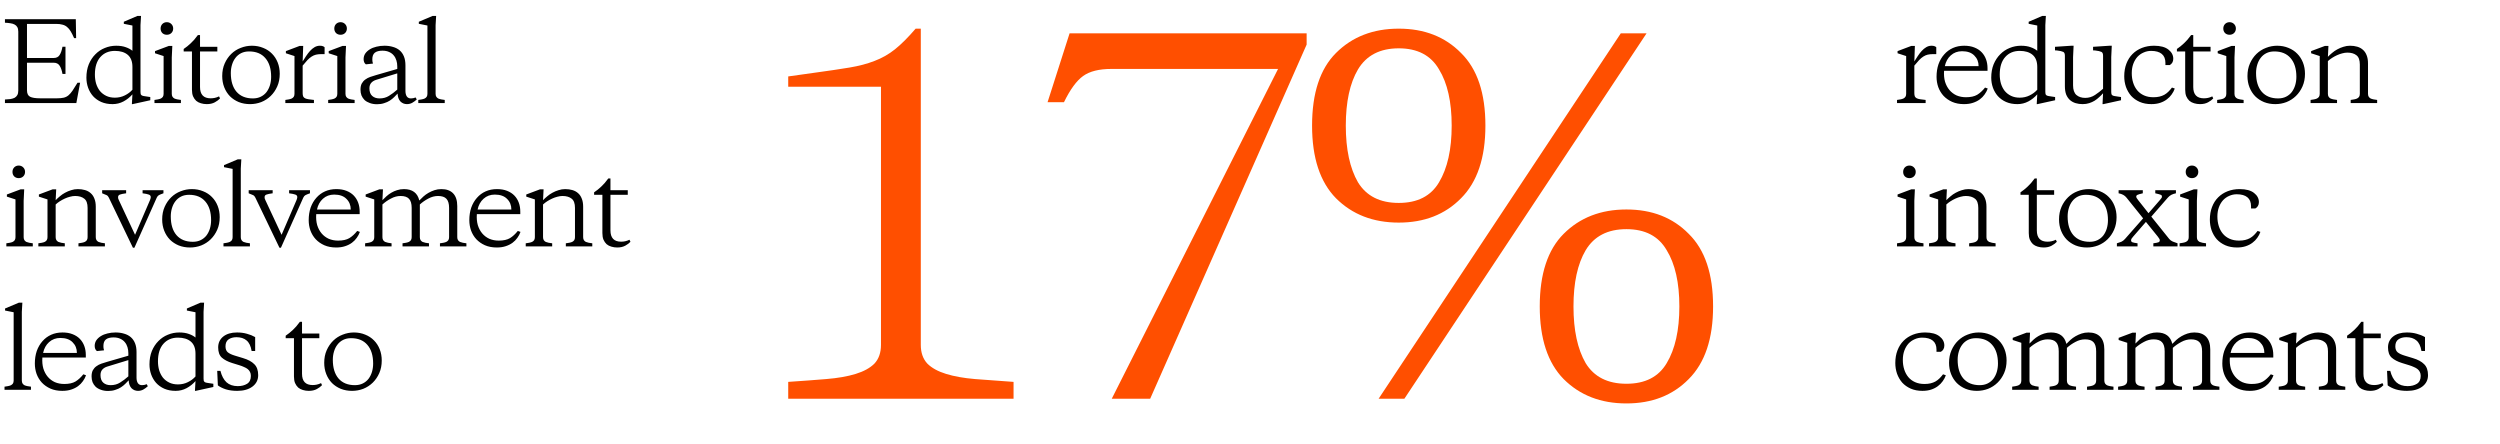 <?xml version="1.0" encoding="UTF-8"?> <svg xmlns="http://www.w3.org/2000/svg" width="558" height="99" viewBox="0 0 558 99" fill="none"><path d="M205.522 6.395V76.975C205.522 78.718 206.009 80.112 206.985 81.158C207.961 82.134 209.356 82.9 211.168 83.458C212.98 84.016 215.141 84.399 217.651 84.608C220.23 84.817 223.088 85.027 226.225 85.236V89H175.93V85.236C179.067 85.027 181.89 84.817 184.4 84.608C186.979 84.399 189.175 84.016 190.987 83.458C192.8 82.9 194.194 82.134 195.17 81.158C196.146 80.112 196.634 78.718 196.634 76.975V19.361H175.93V17.06L181.89 16.224C184.957 15.806 187.537 15.422 189.628 15.073C191.719 14.725 193.566 14.237 195.17 13.61C196.843 12.982 198.376 12.111 199.771 10.995C201.165 9.88 202.698 8.347 204.371 6.395H205.522ZM248.038 15.387C245.319 15.387 243.228 15.91 241.764 16.956C240.3 18.001 238.871 19.953 237.477 22.811H233.817L238.732 7.44H291.641V9.95L256.717 89H248.142L285.263 15.387H248.038ZM292.855 28.039C292.855 20.79 294.632 15.387 298.187 11.832C301.812 8.207 306.483 6.395 312.199 6.395C317.915 6.395 322.551 8.207 326.106 11.832C329.731 15.387 331.543 20.79 331.543 28.039C331.543 35.219 329.731 40.622 326.106 44.247C322.551 47.872 317.915 49.684 312.199 49.684C306.483 49.684 301.812 47.872 298.187 44.247C294.632 40.622 292.855 35.219 292.855 28.039ZM324.015 28.039C324.015 22.741 323.074 18.559 321.191 15.492C319.379 12.355 316.382 10.786 312.199 10.786C308.016 10.786 304.984 12.355 303.102 15.492C301.29 18.559 300.383 22.741 300.383 28.039C300.383 33.337 301.29 37.555 303.102 40.692C304.984 43.759 308.016 45.292 312.199 45.292C316.382 45.292 319.379 43.759 321.191 40.692C323.074 37.555 324.015 33.337 324.015 28.039ZM313.454 89H307.703L361.762 7.44H367.513L313.454 89ZM382.361 68.401C382.361 75.581 380.549 80.984 376.924 84.608C373.369 88.233 368.733 90.046 363.017 90.046C357.301 90.046 352.63 88.233 349.005 84.608C345.45 80.984 343.673 75.581 343.673 68.401C343.673 61.151 345.45 55.749 349.005 52.194C352.63 48.569 357.301 46.756 363.017 46.756C368.733 46.756 373.369 48.569 376.924 52.194C380.549 55.749 382.361 61.151 382.361 68.401ZM351.201 68.401C351.201 73.699 352.107 77.916 353.92 81.053C355.802 84.12 358.834 85.654 363.017 85.654C367.199 85.654 370.197 84.12 372.009 81.053C373.892 77.916 374.833 73.699 374.833 68.401C374.833 63.103 373.892 58.92 372.009 55.853C370.197 52.716 367.199 51.148 363.017 51.148C358.834 51.148 355.802 52.716 353.92 55.853C352.107 58.92 351.201 63.103 351.201 68.401Z" fill="#FF4F00"></path><path d="M13.944 16.496C13.8 15.68 13.584 15.064 13.296 14.648C13.024 14.216 12.584 14 11.976 14H6.024V20.144C6.024 20.864 6.248 21.344 6.696 21.584C7.16 21.824 7.92 21.944 8.976 21.944H12.696C13.32 21.944 13.832 21.896 14.232 21.8C14.632 21.704 14.984 21.528 15.288 21.272C15.592 21.016 15.896 20.664 16.2 20.216C16.504 19.752 16.872 19.168 17.304 18.464H17.88L17.04 23H1.104V22.208C1.552 22.192 1.96 22.16 2.328 22.112C2.696 22.048 3.008 21.952 3.264 21.824C3.52 21.68 3.72 21.48 3.864 21.224C4.008 20.968 4.08 20.632 4.08 20.216V7.064C4.08 6.648 4.008 6.312 3.864 6.056C3.72 5.8 3.52 5.608 3.264 5.48C3.008 5.336 2.696 5.24 2.328 5.192C1.96 5.128 1.552 5.088 1.104 5.072V4.28H16.92L16.992 8.504H16.536C16.28 7.912 16.032 7.416 15.792 7.016C15.552 6.6 15.28 6.272 14.976 6.032C14.688 5.776 14.344 5.6 13.944 5.504C13.56 5.392 13.096 5.336 12.552 5.336H6.024V12.944H11.976C12.584 12.944 13.024 12.728 13.296 12.296C13.584 11.864 13.8 11.24 13.944 10.424H14.616V16.496H13.944ZM25.645 11.36C24.301 11.36 23.221 11.816 22.405 12.728C21.589 13.64 21.181 14.944 21.181 16.64C21.181 17.344 21.269 18.008 21.445 18.632C21.637 19.256 21.917 19.808 22.285 20.288C22.669 20.752 23.141 21.12 23.701 21.392C24.261 21.664 24.909 21.8 25.645 21.8C26.445 21.8 27.181 21.632 27.853 21.296C28.541 20.96 29.109 20.536 29.557 20.024V14.936C29.557 13.736 29.213 12.84 28.525 12.248C27.837 11.656 26.877 11.36 25.645 11.36ZM29.605 23.24H29.437L29.557 21.056C28.981 21.712 28.317 22.24 27.565 22.64C26.813 23.04 25.997 23.24 25.117 23.24C24.173 23.24 23.333 23.08 22.597 22.76C21.877 22.44 21.269 22.008 20.773 21.464C20.293 20.92 19.925 20.296 19.669 19.592C19.413 18.872 19.285 18.12 19.285 17.336C19.285 16.232 19.461 15.24 19.813 14.36C20.181 13.48 20.669 12.736 21.277 12.128C21.885 11.504 22.589 11.032 23.389 10.712C24.189 10.376 25.037 10.208 25.933 10.208C26.781 10.208 27.501 10.32 28.093 10.544C28.685 10.752 29.173 11.016 29.557 11.336V5.696L27.637 5.312V4.856L30.661 3.56H31.477L31.357 5.624V20.528C31.357 20.736 31.373 20.896 31.405 21.008C31.453 21.12 31.533 21.216 31.645 21.296C31.757 21.36 31.909 21.408 32.101 21.44C32.309 21.472 32.565 21.512 32.869 21.56L33.541 21.656V22.376L29.605 23.24ZM38.341 20.936C38.341 21.208 38.397 21.432 38.509 21.608C38.621 21.768 38.765 21.896 38.941 21.992C39.133 22.072 39.349 22.136 39.589 22.184C39.845 22.232 40.109 22.272 40.381 22.304V23H34.477V22.304C34.749 22.272 35.005 22.232 35.245 22.184C35.501 22.136 35.717 22.072 35.893 21.992C36.085 21.896 36.237 21.768 36.349 21.608C36.461 21.432 36.517 21.208 36.517 20.936V12.512L34.597 11.888V11.408L37.669 10.256H38.461L38.341 12.824V20.936ZM35.845 6.368C35.845 5.968 35.973 5.632 36.229 5.36C36.501 5.088 36.837 4.952 37.237 4.952C37.637 4.952 37.973 5.088 38.245 5.36C38.517 5.632 38.653 5.968 38.653 6.368C38.653 6.768 38.517 7.104 38.245 7.376C37.973 7.632 37.637 7.76 37.237 7.76C36.837 7.76 36.501 7.632 36.229 7.376C35.973 7.104 35.845 6.768 35.845 6.368ZM44.645 10.448H48.509V11.48H44.645V19.424C44.645 21.104 45.437 21.944 47.021 21.944C47.341 21.944 47.645 21.912 47.933 21.848C48.237 21.784 48.557 21.672 48.893 21.512L49.109 21.968C48.837 22.272 48.453 22.56 47.957 22.832C47.461 23.104 46.861 23.24 46.157 23.24C45.693 23.24 45.253 23.176 44.837 23.048C44.437 22.936 44.085 22.752 43.781 22.496C43.493 22.224 43.261 21.888 43.085 21.488C42.925 21.088 42.845 20.6 42.845 20.024V11.48H40.997V10.928C41.285 10.72 41.557 10.52 41.813 10.328C42.069 10.12 42.325 9.896 42.581 9.656C42.837 9.416 43.093 9.152 43.349 8.864C43.605 8.56 43.877 8.216 44.165 7.832H44.645V10.448ZM56.439 21.968C57.111 21.968 57.703 21.84 58.215 21.584C58.727 21.328 59.151 20.984 59.487 20.552C59.823 20.104 60.079 19.592 60.255 19.016C60.431 18.424 60.519 17.8 60.519 17.144C60.519 15.352 60.087 13.96 59.223 12.968C58.375 11.976 57.167 11.48 55.599 11.48C54.927 11.48 54.335 11.608 53.823 11.864C53.311 12.12 52.887 12.472 52.551 12.92C52.215 13.352 51.959 13.864 51.783 14.456C51.607 15.032 51.519 15.648 51.519 16.304C51.519 18.096 51.943 19.488 52.791 20.48C53.655 21.472 54.871 21.968 56.439 21.968ZM55.815 23.24C54.903 23.24 54.063 23.088 53.295 22.784C52.527 22.464 51.871 22.032 51.327 21.488C50.783 20.928 50.359 20.264 50.055 19.496C49.751 18.728 49.599 17.888 49.599 16.976C49.599 15.936 49.783 15 50.151 14.168C50.519 13.336 51.007 12.624 51.615 12.032C52.223 11.44 52.927 10.992 53.727 10.688C54.527 10.368 55.359 10.208 56.223 10.208C57.135 10.208 57.975 10.368 58.743 10.688C59.511 10.992 60.167 11.424 60.711 11.984C61.255 12.528 61.679 13.184 61.983 13.952C62.287 14.72 62.439 15.56 62.439 16.472C62.439 17.512 62.255 18.448 61.887 19.28C61.519 20.112 61.031 20.824 60.423 21.416C59.815 22.008 59.111 22.464 58.311 22.784C57.511 23.088 56.679 23.24 55.815 23.24ZM67.553 13.712C67.793 13.328 68.049 12.928 68.321 12.512C68.593 12.096 68.881 11.72 69.185 11.384C69.505 11.032 69.841 10.752 70.193 10.544C70.561 10.32 70.961 10.208 71.393 10.208C71.665 10.208 71.881 10.24 72.041 10.304C72.217 10.368 72.353 10.448 72.449 10.544V12.08H71.705C71.273 12.08 70.881 12.12 70.529 12.2C70.193 12.28 69.865 12.424 69.545 12.632C69.241 12.824 68.929 13.088 68.609 13.424C68.305 13.744 67.953 14.152 67.553 14.648V20.792C67.553 21.096 67.593 21.344 67.673 21.536C67.769 21.712 67.913 21.848 68.105 21.944C68.313 22.04 68.577 22.112 68.897 22.16C69.217 22.208 69.609 22.256 70.073 22.304V23H63.689V22.304C63.961 22.272 64.217 22.232 64.457 22.184C64.713 22.136 64.929 22.072 65.105 21.992C65.297 21.896 65.449 21.768 65.561 21.608C65.673 21.432 65.729 21.208 65.729 20.936V12.512L63.809 11.888V11.408L66.857 10.256H67.673L67.553 13.712ZM77.111 20.936C77.111 21.208 77.167 21.432 77.279 21.608C77.391 21.768 77.535 21.896 77.711 21.992C77.903 22.072 78.119 22.136 78.359 22.184C78.615 22.232 78.879 22.272 79.151 22.304V23H73.247V22.304C73.519 22.272 73.775 22.232 74.015 22.184C74.271 22.136 74.487 22.072 74.663 21.992C74.855 21.896 75.007 21.768 75.119 21.608C75.231 21.432 75.287 21.208 75.287 20.936V12.512L73.367 11.888V11.408L76.439 10.256H77.231L77.111 12.824V20.936ZM74.615 6.368C74.615 5.968 74.743 5.632 74.999 5.36C75.271 5.088 75.607 4.952 76.007 4.952C76.407 4.952 76.743 5.088 77.015 5.36C77.287 5.632 77.423 5.968 77.423 6.368C77.423 6.768 77.287 7.104 77.015 7.376C76.743 7.632 76.407 7.76 76.007 7.76C75.607 7.76 75.271 7.632 74.999 7.376C74.743 7.104 74.615 6.768 74.615 6.368ZM84.711 21.968C85.511 21.968 86.215 21.776 86.823 21.392C87.447 21.008 88.063 20.544 88.671 20V16.376L83.967 17.816C83.503 17.96 83.135 18.184 82.863 18.488C82.591 18.792 82.455 19.2 82.455 19.712C82.455 20.48 82.663 21.048 83.079 21.416C83.495 21.784 84.039 21.968 84.711 21.968ZM90.495 20.288C90.495 20.816 90.599 21.232 90.807 21.536C91.015 21.824 91.319 21.968 91.719 21.968C92.071 21.968 92.423 21.896 92.775 21.752L93.015 22.208C92.663 22.528 92.311 22.784 91.959 22.976C91.607 23.152 91.231 23.24 90.831 23.24C90.255 23.24 89.767 23.04 89.367 22.64C88.983 22.224 88.775 21.64 88.743 20.888C88.519 21.128 88.263 21.392 87.975 21.68C87.703 21.952 87.383 22.208 87.015 22.448C86.647 22.688 86.223 22.88 85.743 23.024C85.279 23.184 84.751 23.264 84.159 23.264C83.551 23.264 83.015 23.176 82.551 23C82.087 22.84 81.695 22.616 81.375 22.328C81.071 22.024 80.839 21.68 80.679 21.296C80.535 20.896 80.463 20.472 80.463 20.024C80.463 19.448 80.559 18.984 80.751 18.632C80.959 18.264 81.223 17.968 81.543 17.744C81.863 17.504 82.231 17.312 82.647 17.168C83.063 17.024 83.495 16.888 83.943 16.76L88.671 15.392V14.816C88.671 14.352 88.607 13.912 88.479 13.496C88.351 13.064 88.151 12.688 87.879 12.368C87.623 12.048 87.279 11.792 86.847 11.6C86.431 11.408 85.935 11.312 85.359 11.312C84.607 11.312 84.039 11.464 83.655 11.768C83.287 12.072 83.103 12.56 83.103 13.232C83.103 13.376 83.111 13.528 83.127 13.688C83.143 13.848 83.183 14.016 83.247 14.192L81.663 14.36C81.503 14.248 81.375 14.088 81.279 13.88C81.199 13.656 81.159 13.432 81.159 13.208C81.159 12.744 81.279 12.328 81.519 11.96C81.775 11.592 82.111 11.28 82.527 11.024C82.959 10.752 83.455 10.552 84.015 10.424C84.575 10.28 85.175 10.208 85.815 10.208C86.519 10.208 87.151 10.296 87.711 10.472C88.287 10.632 88.783 10.888 89.199 11.24C89.615 11.592 89.935 12.048 90.159 12.608C90.383 13.152 90.495 13.808 90.495 14.576V20.288ZM97.225 20.936C97.225 21.208 97.281 21.432 97.393 21.608C97.505 21.768 97.649 21.896 97.825 21.992C98.017 22.072 98.233 22.136 98.473 22.184C98.729 22.232 98.993 22.272 99.265 22.304V23H93.361V22.304C93.633 22.272 93.889 22.232 94.129 22.184C94.385 22.136 94.601 22.072 94.777 21.992C94.969 21.896 95.121 21.768 95.233 21.608C95.345 21.432 95.401 21.208 95.401 20.936V5.696L93.481 5.312V4.856L96.553 3.56H97.345L97.225 5.624V20.936ZM5.28 52.936C5.28 53.208 5.336 53.432 5.448 53.608C5.56 53.768 5.704 53.896 5.88 53.992C6.072 54.072 6.288 54.136 6.528 54.184C6.784 54.232 7.048 54.272 7.32 54.304V55H1.416V54.304C1.688 54.272 1.944 54.232 2.184 54.184C2.44 54.136 2.656 54.072 2.832 53.992C3.024 53.896 3.176 53.768 3.288 53.608C3.4 53.432 3.456 53.208 3.456 52.936V44.512L1.536 43.888V43.408L4.608 42.256H5.4L5.28 44.824V52.936ZM2.784 38.368C2.784 37.968 2.912 37.632 3.168 37.36C3.44 37.088 3.776 36.952 4.176 36.952C4.576 36.952 4.912 37.088 5.184 37.36C5.456 37.632 5.592 37.968 5.592 38.368C5.592 38.768 5.456 39.104 5.184 39.376C4.912 39.632 4.576 39.76 4.176 39.76C3.776 39.76 3.44 39.632 3.168 39.376C2.912 39.104 2.784 38.768 2.784 38.368ZM19.552 46.408C19.552 45.416 19.304 44.728 18.808 44.344C18.312 43.944 17.632 43.744 16.768 43.744C16.4 43.744 16.016 43.8 15.616 43.912C15.232 44.008 14.848 44.144 14.464 44.32C14.08 44.496 13.712 44.696 13.36 44.92C13.008 45.144 12.696 45.384 12.424 45.64V52.936C12.424 53.208 12.48 53.432 12.592 53.608C12.704 53.768 12.848 53.896 13.024 53.992C13.216 54.072 13.432 54.136 13.672 54.184C13.928 54.232 14.192 54.272 14.464 54.304V55H8.56V54.304C8.832 54.272 9.088 54.232 9.328 54.184C9.584 54.136 9.8 54.072 9.976 53.992C10.168 53.896 10.32 53.768 10.432 53.608C10.544 53.432 10.6 53.208 10.6 52.936V44.512L8.68 43.888V43.408L11.752 42.256H12.544L12.424 44.68C12.696 44.392 13.008 44.104 13.36 43.816C13.712 43.512 14.096 43.248 14.512 43.024C14.944 42.784 15.4 42.592 15.88 42.448C16.36 42.288 16.856 42.208 17.368 42.208C17.944 42.208 18.48 42.28 18.976 42.424C19.472 42.568 19.896 42.8 20.248 43.12C20.6 43.424 20.872 43.824 21.064 44.32C21.272 44.816 21.376 45.424 21.376 46.144V52.936C21.376 53.208 21.432 53.432 21.544 53.608C21.656 53.768 21.8 53.896 21.976 53.992C22.168 54.072 22.384 54.136 22.624 54.184C22.88 54.232 23.144 54.272 23.416 54.304V55H17.512V54.304C17.784 54.272 18.04 54.232 18.28 54.184C18.536 54.136 18.752 54.072 18.928 53.992C19.12 53.896 19.272 53.768 19.384 53.608C19.496 53.432 19.552 53.208 19.552 52.936V46.408ZM36.481 43.144C36.017 43.304 35.681 43.44 35.473 43.552C35.281 43.648 35.121 43.832 34.993 44.104L30.001 55.288H29.665L24.289 44.104C24.161 43.832 23.993 43.648 23.785 43.552C23.593 43.456 23.265 43.32 22.801 43.144V42.448H28.153V43.144C27.513 43.224 27.049 43.32 26.761 43.432C26.489 43.528 26.353 43.72 26.353 44.008C26.353 44.104 26.361 44.2 26.377 44.296C26.393 44.376 26.441 44.496 26.521 44.656L30.145 52.408L33.481 44.656C33.529 44.496 33.569 44.376 33.601 44.296C33.633 44.2 33.649 44.104 33.649 44.008C33.649 43.72 33.505 43.528 33.217 43.432C32.929 43.32 32.465 43.224 31.825 43.144V42.448H36.481V43.144ZM43.038 53.968C43.71 53.968 44.302 53.84 44.814 53.584C45.326 53.328 45.75 52.984 46.086 52.552C46.422 52.104 46.678 51.592 46.854 51.016C47.03 50.424 47.118 49.8 47.118 49.144C47.118 47.352 46.686 45.96 45.822 44.968C44.974 43.976 43.766 43.48 42.198 43.48C41.526 43.48 40.934 43.608 40.422 43.864C39.91 44.12 39.486 44.472 39.15 44.92C38.814 45.352 38.558 45.864 38.382 46.456C38.206 47.032 38.118 47.648 38.118 48.304C38.118 50.096 38.542 51.488 39.39 52.48C40.254 53.472 41.47 53.968 43.038 53.968ZM42.414 55.24C41.502 55.24 40.662 55.088 39.894 54.784C39.126 54.464 38.47 54.032 37.926 53.488C37.382 52.928 36.958 52.264 36.654 51.496C36.35 50.728 36.198 49.888 36.198 48.976C36.198 47.936 36.382 47 36.75 46.168C37.118 45.336 37.606 44.624 38.214 44.032C38.822 43.44 39.526 42.992 40.326 42.688C41.126 42.368 41.958 42.208 42.822 42.208C43.734 42.208 44.574 42.368 45.342 42.688C46.11 42.992 46.766 43.424 47.31 43.984C47.854 44.528 48.278 45.184 48.582 45.952C48.886 46.72 49.038 47.56 49.038 48.472C49.038 49.512 48.854 50.448 48.486 51.28C48.118 52.112 47.63 52.824 47.022 53.416C46.414 54.008 45.71 54.464 44.91 54.784C44.11 55.088 43.278 55.24 42.414 55.24ZM53.744 52.936C53.744 53.208 53.8 53.432 53.912 53.608C54.024 53.768 54.168 53.896 54.344 53.992C54.536 54.072 54.752 54.136 54.992 54.184C55.248 54.232 55.512 54.272 55.784 54.304V55H49.88V54.304C50.152 54.272 50.408 54.232 50.648 54.184C50.904 54.136 51.12 54.072 51.296 53.992C51.488 53.896 51.64 53.768 51.752 53.608C51.864 53.432 51.92 53.208 51.92 52.936V37.696L50 37.312V36.856L53.072 35.56H53.864L53.744 37.624V52.936ZM69.186 43.144C68.722 43.304 68.386 43.44 68.178 43.552C67.986 43.648 67.826 43.832 67.698 44.104L62.706 55.288H62.37L56.994 44.104C56.866 43.832 56.698 43.648 56.49 43.552C56.298 43.456 55.97 43.32 55.506 43.144V42.448H60.858V43.144C60.218 43.224 59.754 43.32 59.466 43.432C59.194 43.528 59.058 43.72 59.058 44.008C59.058 44.104 59.066 44.2 59.082 44.296C59.098 44.376 59.146 44.496 59.226 44.656L62.85 52.408L66.186 44.656C66.234 44.496 66.274 44.376 66.306 44.296C66.338 44.2 66.354 44.104 66.354 44.008C66.354 43.72 66.21 43.528 65.922 43.432C65.634 43.32 65.17 43.224 64.53 43.144V42.448H69.186V43.144ZM75.07 42.208C75.934 42.208 76.686 42.336 77.326 42.592C77.982 42.848 78.526 43.2 78.958 43.648C79.39 44.096 79.718 44.624 79.942 45.232C80.166 45.84 80.278 46.504 80.278 47.224V47.8H70.582C70.518 48.696 70.59 49.512 70.798 50.248C71.022 50.968 71.35 51.584 71.782 52.096C72.214 52.608 72.742 53.008 73.366 53.296C74.006 53.568 74.71 53.704 75.478 53.704C76.518 53.704 77.35 53.52 77.974 53.152C78.598 52.768 79.182 52.232 79.726 51.544L80.326 51.76C80.166 52.224 79.934 52.664 79.63 53.08C79.342 53.496 78.982 53.864 78.55 54.184C78.118 54.504 77.606 54.76 77.014 54.952C76.438 55.144 75.774 55.24 75.022 55.24C74.03 55.24 73.15 55.072 72.382 54.736C71.63 54.4 70.99 53.952 70.462 53.392C69.95 52.832 69.558 52.184 69.286 51.448C69.03 50.712 68.902 49.944 68.902 49.144C68.902 48.12 69.046 47.184 69.334 46.336C69.638 45.488 70.062 44.76 70.606 44.152C71.15 43.528 71.798 43.048 72.55 42.712C73.302 42.376 74.142 42.208 75.07 42.208ZM74.59 43.432C73.598 43.432 72.758 43.744 72.07 44.368C71.398 44.976 70.958 45.776 70.75 46.768H78.286C78.286 45.808 77.966 45.016 77.326 44.392C76.702 43.752 75.79 43.432 74.59 43.432ZM93.589 44.752C93.861 44.464 94.165 44.168 94.501 43.864C94.837 43.56 95.213 43.288 95.629 43.048C96.045 42.808 96.493 42.608 96.973 42.448C97.453 42.288 97.965 42.208 98.509 42.208C99.661 42.208 100.541 42.528 101.149 43.168C101.757 43.808 102.061 44.752 102.061 46V52.936C102.061 53.208 102.117 53.432 102.229 53.608C102.341 53.768 102.485 53.896 102.661 53.992C102.853 54.072 103.069 54.136 103.309 54.184C103.565 54.232 103.829 54.272 104.101 54.304V55H98.197V54.304C98.469 54.272 98.725 54.232 98.965 54.184C99.221 54.136 99.437 54.072 99.613 53.992C99.805 53.896 99.957 53.768 100.069 53.608C100.181 53.432 100.237 53.208 100.237 52.936V46.408C100.237 45.464 100.037 44.784 99.637 44.368C99.253 43.952 98.629 43.744 97.765 43.744C97.029 43.744 96.309 43.936 95.605 44.32C94.901 44.688 94.269 45.128 93.709 45.64V52.936C93.709 53.208 93.765 53.432 93.877 53.608C93.989 53.768 94.133 53.896 94.309 53.992C94.501 54.072 94.717 54.136 94.957 54.184C95.213 54.232 95.477 54.272 95.749 54.304V55H89.845V54.304C90.117 54.272 90.373 54.232 90.613 54.184C90.869 54.136 91.085 54.072 91.261 53.992C91.453 53.896 91.605 53.768 91.717 53.608C91.829 53.432 91.885 53.208 91.885 52.936V46.408C91.885 45.464 91.685 44.784 91.285 44.368C90.901 43.952 90.277 43.744 89.413 43.744C88.677 43.744 87.957 43.936 87.253 44.32C86.549 44.688 85.917 45.128 85.357 45.64V52.936C85.357 53.208 85.413 53.432 85.525 53.608C85.637 53.768 85.781 53.896 85.957 53.992C86.149 54.072 86.365 54.136 86.605 54.184C86.861 54.232 87.125 54.272 87.397 54.304V55H81.493V54.304C81.765 54.272 82.021 54.232 82.261 54.184C82.517 54.136 82.733 54.072 82.909 53.992C83.101 53.896 83.253 53.768 83.365 53.608C83.477 53.432 83.533 53.208 83.533 52.936V44.512L81.613 43.888V43.408L84.685 42.256H85.477L85.357 44.68C85.629 44.392 85.925 44.104 86.245 43.816C86.581 43.512 86.941 43.248 87.325 43.024C87.725 42.784 88.157 42.592 88.621 42.448C89.101 42.288 89.613 42.208 90.157 42.208C92.045 42.208 93.189 43.056 93.589 44.752ZM110.92 42.208C111.784 42.208 112.536 42.336 113.176 42.592C113.832 42.848 114.376 43.2 114.808 43.648C115.24 44.096 115.568 44.624 115.792 45.232C116.016 45.84 116.128 46.504 116.128 47.224V47.8H106.432C106.368 48.696 106.44 49.512 106.648 50.248C106.872 50.968 107.2 51.584 107.632 52.096C108.064 52.608 108.592 53.008 109.216 53.296C109.856 53.568 110.56 53.704 111.328 53.704C112.368 53.704 113.2 53.52 113.824 53.152C114.448 52.768 115.032 52.232 115.576 51.544L116.176 51.76C116.016 52.224 115.784 52.664 115.48 53.08C115.192 53.496 114.832 53.864 114.4 54.184C113.968 54.504 113.456 54.76 112.864 54.952C112.288 55.144 111.624 55.24 110.872 55.24C109.88 55.24 109 55.072 108.232 54.736C107.48 54.4 106.84 53.952 106.312 53.392C105.8 52.832 105.408 52.184 105.136 51.448C104.88 50.712 104.752 49.944 104.752 49.144C104.752 48.12 104.896 47.184 105.184 46.336C105.488 45.488 105.912 44.76 106.456 44.152C107 43.528 107.648 43.048 108.4 42.712C109.152 42.376 109.992 42.208 110.92 42.208ZM110.44 43.432C109.448 43.432 108.608 43.744 107.92 44.368C107.248 44.976 106.808 45.776 106.6 46.768H114.136C114.136 45.808 113.816 45.016 113.176 44.392C112.552 43.752 111.64 43.432 110.44 43.432ZM128.335 46.408C128.335 45.416 128.087 44.728 127.591 44.344C127.095 43.944 126.415 43.744 125.551 43.744C125.183 43.744 124.799 43.8 124.399 43.912C124.015 44.008 123.631 44.144 123.247 44.32C122.863 44.496 122.495 44.696 122.143 44.92C121.791 45.144 121.479 45.384 121.207 45.64V52.936C121.207 53.208 121.263 53.432 121.375 53.608C121.487 53.768 121.631 53.896 121.807 53.992C121.999 54.072 122.215 54.136 122.455 54.184C122.711 54.232 122.975 54.272 123.247 54.304V55H117.343V54.304C117.615 54.272 117.871 54.232 118.111 54.184C118.367 54.136 118.583 54.072 118.759 53.992C118.951 53.896 119.103 53.768 119.215 53.608C119.327 53.432 119.383 53.208 119.383 52.936V44.512L117.463 43.888V43.408L120.535 42.256H121.327L121.207 44.68C121.479 44.392 121.791 44.104 122.143 43.816C122.495 43.512 122.879 43.248 123.295 43.024C123.727 42.784 124.183 42.592 124.663 42.448C125.143 42.288 125.639 42.208 126.151 42.208C126.727 42.208 127.263 42.28 127.759 42.424C128.255 42.568 128.679 42.8 129.031 43.12C129.383 43.424 129.655 43.824 129.847 44.32C130.055 44.816 130.159 45.424 130.159 46.144V52.936C130.159 53.208 130.215 53.432 130.327 53.608C130.439 53.768 130.583 53.896 130.759 53.992C130.951 54.072 131.167 54.136 131.407 54.184C131.663 54.232 131.927 54.272 132.199 54.304V55H126.295V54.304C126.567 54.272 126.823 54.232 127.063 54.184C127.319 54.136 127.535 54.072 127.711 53.992C127.903 53.896 128.055 53.768 128.167 53.608C128.279 53.432 128.335 53.208 128.335 52.936V46.408ZM136.253 42.448H140.117V43.48H136.253V51.424C136.253 53.104 137.045 53.944 138.629 53.944C138.949 53.944 139.253 53.912 139.541 53.848C139.845 53.784 140.165 53.672 140.501 53.512L140.717 53.968C140.445 54.272 140.061 54.56 139.565 54.832C139.069 55.104 138.469 55.24 137.765 55.24C137.301 55.24 136.861 55.176 136.445 55.048C136.045 54.936 135.693 54.752 135.389 54.496C135.101 54.224 134.869 53.888 134.693 53.488C134.533 53.088 134.453 52.6 134.453 52.024V43.48H132.604V42.928C132.893 42.72 133.165 42.52 133.421 42.328C133.677 42.12 133.933 41.896 134.189 41.656C134.445 41.416 134.701 41.152 134.957 40.864C135.213 40.56 135.485 40.216 135.773 39.832H136.253V42.448ZM4.872 84.936C4.872 85.208 4.928 85.432 5.04 85.608C5.152 85.768 5.296 85.896 5.472 85.992C5.664 86.072 5.88 86.136 6.12 86.184C6.376 86.232 6.64 86.272 6.912 86.304V87H1.008V86.304C1.28 86.272 1.536 86.232 1.776 86.184C2.032 86.136 2.248 86.072 2.424 85.992C2.616 85.896 2.768 85.768 2.88 85.608C2.992 85.432 3.048 85.208 3.048 84.936V69.696L1.128 69.312V68.856L4.2 67.56H4.992L4.872 69.624V84.936ZM13.945 74.208C14.809 74.208 15.561 74.336 16.201 74.592C16.857 74.848 17.401 75.2 17.833 75.648C18.265 76.096 18.593 76.624 18.817 77.232C19.041 77.84 19.153 78.504 19.153 79.224V79.8H9.457C9.393 80.696 9.465 81.512 9.673 82.248C9.897 82.968 10.225 83.584 10.657 84.096C11.089 84.608 11.617 85.008 12.241 85.296C12.881 85.568 13.585 85.704 14.353 85.704C15.393 85.704 16.225 85.52 16.849 85.152C17.473 84.768 18.057 84.232 18.601 83.544L19.201 83.76C19.041 84.224 18.809 84.664 18.505 85.08C18.217 85.496 17.857 85.864 17.425 86.184C16.993 86.504 16.481 86.76 15.889 86.952C15.313 87.144 14.649 87.24 13.897 87.24C12.905 87.24 12.025 87.072 11.257 86.736C10.505 86.4 9.865 85.952 9.337 85.392C8.825 84.832 8.433 84.184 8.161 83.448C7.905 82.712 7.777 81.944 7.777 81.144C7.777 80.12 7.921 79.184 8.209 78.336C8.513 77.488 8.937 76.76 9.481 76.152C10.025 75.528 10.673 75.048 11.425 74.712C12.177 74.376 13.017 74.208 13.945 74.208ZM13.465 75.432C12.473 75.432 11.633 75.744 10.945 76.368C10.273 76.976 9.833 77.776 9.625 78.768H17.161C17.161 77.808 16.841 77.016 16.201 76.392C15.577 75.752 14.665 75.432 13.465 75.432ZM24.688 85.968C25.488 85.968 26.192 85.776 26.8 85.392C27.424 85.008 28.04 84.544 28.648 84V80.376L23.944 81.816C23.48 81.96 23.112 82.184 22.84 82.488C22.568 82.792 22.432 83.2 22.432 83.712C22.432 84.48 22.64 85.048 23.056 85.416C23.472 85.784 24.016 85.968 24.688 85.968ZM30.472 84.288C30.472 84.816 30.576 85.232 30.784 85.536C30.992 85.824 31.296 85.968 31.696 85.968C32.048 85.968 32.4 85.896 32.752 85.752L32.992 86.208C32.64 86.528 32.288 86.784 31.936 86.976C31.584 87.152 31.208 87.24 30.808 87.24C30.232 87.24 29.744 87.04 29.344 86.64C28.96 86.224 28.752 85.64 28.72 84.888C28.496 85.128 28.24 85.392 27.952 85.68C27.68 85.952 27.36 86.208 26.992 86.448C26.624 86.688 26.2 86.88 25.72 87.024C25.256 87.184 24.728 87.264 24.136 87.264C23.528 87.264 22.992 87.176 22.528 87C22.064 86.84 21.672 86.616 21.352 86.328C21.048 86.024 20.816 85.68 20.656 85.296C20.512 84.896 20.44 84.472 20.44 84.024C20.44 83.448 20.536 82.984 20.728 82.632C20.936 82.264 21.2 81.968 21.52 81.744C21.84 81.504 22.208 81.312 22.624 81.168C23.04 81.024 23.472 80.888 23.92 80.76L28.648 79.392V78.816C28.648 78.352 28.584 77.912 28.456 77.496C28.328 77.064 28.128 76.688 27.856 76.368C27.6 76.048 27.256 75.792 26.824 75.6C26.408 75.408 25.912 75.312 25.336 75.312C24.584 75.312 24.016 75.464 23.632 75.768C23.264 76.072 23.08 76.56 23.08 77.232C23.08 77.376 23.088 77.528 23.104 77.688C23.12 77.848 23.16 78.016 23.224 78.192L21.64 78.36C21.48 78.248 21.352 78.088 21.256 77.88C21.176 77.656 21.136 77.432 21.136 77.208C21.136 76.744 21.256 76.328 21.496 75.96C21.752 75.592 22.088 75.28 22.504 75.024C22.936 74.752 23.432 74.552 23.992 74.424C24.552 74.28 25.152 74.208 25.792 74.208C26.496 74.208 27.128 74.296 27.688 74.472C28.264 74.632 28.76 74.888 29.176 75.24C29.592 75.592 29.912 76.048 30.136 76.608C30.36 77.152 30.472 77.808 30.472 78.576V84.288ZM39.722 75.36C38.378 75.36 37.298 75.816 36.482 76.728C35.666 77.64 35.258 78.944 35.258 80.64C35.258 81.344 35.346 82.008 35.522 82.632C35.714 83.256 35.994 83.808 36.362 84.288C36.746 84.752 37.218 85.12 37.778 85.392C38.338 85.664 38.986 85.8 39.722 85.8C40.522 85.8 41.258 85.632 41.93 85.296C42.618 84.96 43.186 84.536 43.634 84.024V78.936C43.634 77.736 43.29 76.84 42.602 76.248C41.914 75.656 40.954 75.36 39.722 75.36ZM43.682 87.24H43.514L43.634 85.056C43.058 85.712 42.394 86.24 41.642 86.64C40.89 87.04 40.074 87.24 39.194 87.24C38.25 87.24 37.41 87.08 36.674 86.76C35.954 86.44 35.346 86.008 34.85 85.464C34.37 84.92 34.002 84.296 33.746 83.592C33.49 82.872 33.362 82.12 33.362 81.336C33.362 80.232 33.538 79.24 33.89 78.36C34.258 77.48 34.746 76.736 35.354 76.128C35.962 75.504 36.666 75.032 37.466 74.712C38.266 74.376 39.114 74.208 40.01 74.208C40.858 74.208 41.578 74.32 42.17 74.544C42.762 74.752 43.25 75.016 43.634 75.336V69.696L41.714 69.312V68.856L44.738 67.56H45.554L45.434 69.624V84.528C45.434 84.736 45.45 84.896 45.482 85.008C45.53 85.12 45.61 85.216 45.722 85.296C45.834 85.36 45.986 85.408 46.178 85.44C46.386 85.472 46.642 85.512 46.946 85.56L47.618 85.656V86.376L43.682 87.24ZM52.946 87.24C52.002 87.24 51.161 87.128 50.425 86.904C49.69 86.664 49.09 86.368 48.626 86.016L48.481 82.776H49.202C49.474 83.88 49.922 84.728 50.545 85.32C51.185 85.896 52.026 86.184 53.066 86.184C53.898 86.184 54.593 86.008 55.154 85.656C55.714 85.304 55.993 84.72 55.993 83.904C55.993 83.552 55.929 83.256 55.801 83.016C55.673 82.76 55.498 82.544 55.273 82.368C55.05 82.192 54.778 82.04 54.458 81.912C54.154 81.768 53.818 81.64 53.45 81.528L51.818 81.024C50.842 80.72 50.074 80.32 49.514 79.824C48.969 79.328 48.697 78.568 48.697 77.544C48.697 76.536 49.074 75.728 49.825 75.12C50.593 74.512 51.617 74.208 52.898 74.208C53.714 74.208 54.45 74.304 55.105 74.496C55.778 74.672 56.394 74.92 56.953 75.24V78.336H56.161C55.986 77.248 55.609 76.464 55.033 75.984C54.474 75.504 53.721 75.264 52.778 75.264C52.074 75.264 51.489 75.424 51.026 75.744C50.562 76.064 50.33 76.584 50.33 77.304C50.33 77.896 50.498 78.336 50.834 78.624C51.185 78.912 51.706 79.16 52.394 79.368L54.218 79.92C55.353 80.256 56.202 80.712 56.761 81.288C57.337 81.848 57.626 82.664 57.626 83.736C57.626 84.792 57.202 85.64 56.353 86.28C55.505 86.92 54.37 87.24 52.946 87.24ZM67.412 74.448H71.276V75.48H67.412V83.424C67.412 85.104 68.204 85.944 69.788 85.944C70.108 85.944 70.412 85.912 70.7 85.848C71.004 85.784 71.324 85.672 71.66 85.512L71.876 85.968C71.604 86.272 71.22 86.56 70.724 86.832C70.228 87.104 69.628 87.24 68.924 87.24C68.46 87.24 68.02 87.176 67.604 87.048C67.204 86.936 66.852 86.752 66.548 86.496C66.26 86.224 66.028 85.888 65.852 85.488C65.692 85.088 65.612 84.6 65.612 84.024V75.48H63.764V74.928C64.052 74.72 64.324 74.52 64.58 74.328C64.836 74.12 65.092 73.896 65.348 73.656C65.604 73.416 65.86 73.152 66.116 72.864C66.372 72.56 66.644 72.216 66.932 71.832H67.412V74.448ZM79.206 85.968C79.878 85.968 80.47 85.84 80.982 85.584C81.494 85.328 81.918 84.984 82.254 84.552C82.59 84.104 82.846 83.592 83.022 83.016C83.198 82.424 83.286 81.8 83.286 81.144C83.286 79.352 82.854 77.96 81.99 76.968C81.142 75.976 79.934 75.48 78.366 75.48C77.694 75.48 77.102 75.608 76.59 75.864C76.078 76.12 75.654 76.472 75.318 76.92C74.982 77.352 74.726 77.864 74.55 78.456C74.374 79.032 74.286 79.648 74.286 80.304C74.286 82.096 74.71 83.488 75.558 84.48C76.422 85.472 77.638 85.968 79.206 85.968ZM78.582 87.24C77.67 87.24 76.83 87.088 76.062 86.784C75.294 86.464 74.638 86.032 74.094 85.488C73.55 84.928 73.126 84.264 72.822 83.496C72.518 82.728 72.366 81.888 72.366 80.976C72.366 79.936 72.55 79 72.918 78.168C73.286 77.336 73.774 76.624 74.382 76.032C74.99 75.44 75.694 74.992 76.494 74.688C77.294 74.368 78.126 74.208 78.99 74.208C79.902 74.208 80.742 74.368 81.51 74.688C82.278 74.992 82.934 75.424 83.478 75.984C84.022 76.528 84.446 77.184 84.75 77.952C85.054 78.72 85.206 79.56 85.206 80.472C85.206 81.512 85.022 82.448 84.654 83.28C84.286 84.112 83.798 84.824 83.19 85.416C82.582 86.008 81.878 86.464 81.078 86.784C80.278 87.088 79.446 87.24 78.582 87.24Z" fill="black"></path><path d="M427.28 13.712C427.52 13.328 427.776 12.928 428.048 12.512C428.32 12.096 428.608 11.72 428.912 11.384C429.232 11.032 429.568 10.752 429.92 10.544C430.288 10.32 430.688 10.208 431.12 10.208C431.392 10.208 431.608 10.24 431.768 10.304C431.944 10.368 432.08 10.448 432.176 10.544V12.08H431.432C431 12.08 430.608 12.12 430.256 12.2C429.92 12.28 429.592 12.424 429.272 12.632C428.968 12.824 428.656 13.088 428.336 13.424C428.032 13.744 427.68 14.152 427.28 14.648V20.792C427.28 21.096 427.32 21.344 427.4 21.536C427.496 21.712 427.64 21.848 427.832 21.944C428.04 22.04 428.304 22.112 428.624 22.16C428.944 22.208 429.336 22.256 429.8 22.304V23H423.416V22.304C423.688 22.272 423.944 22.232 424.184 22.184C424.44 22.136 424.656 22.072 424.832 21.992C425.024 21.896 425.176 21.768 425.288 21.608C425.4 21.432 425.456 21.208 425.456 20.936V12.512L423.536 11.888V11.408L426.584 10.256H427.4L427.28 13.712ZM438.406 10.208C439.27 10.208 440.022 10.336 440.662 10.592C441.318 10.848 441.862 11.2 442.294 11.648C442.726 12.096 443.054 12.624 443.278 13.232C443.502 13.84 443.614 14.504 443.614 15.224V15.8H433.918C433.854 16.696 433.926 17.512 434.134 18.248C434.358 18.968 434.686 19.584 435.118 20.096C435.55 20.608 436.078 21.008 436.702 21.296C437.342 21.568 438.046 21.704 438.814 21.704C439.854 21.704 440.686 21.52 441.31 21.152C441.934 20.768 442.518 20.232 443.062 19.544L443.662 19.76C443.502 20.224 443.27 20.664 442.966 21.08C442.678 21.496 442.318 21.864 441.886 22.184C441.454 22.504 440.942 22.76 440.35 22.952C439.774 23.144 439.11 23.24 438.358 23.24C437.366 23.24 436.486 23.072 435.718 22.736C434.966 22.4 434.326 21.952 433.798 21.392C433.286 20.832 432.894 20.184 432.622 19.448C432.366 18.712 432.238 17.944 432.238 17.144C432.238 16.12 432.382 15.184 432.67 14.336C432.974 13.488 433.398 12.76 433.942 12.152C434.486 11.528 435.134 11.048 435.886 10.712C436.638 10.376 437.478 10.208 438.406 10.208ZM437.926 11.432C436.934 11.432 436.094 11.744 435.406 12.368C434.734 12.976 434.294 13.776 434.086 14.768H441.622C441.622 13.808 441.302 13.016 440.662 12.392C440.038 11.752 439.126 11.432 437.926 11.432ZM450.805 11.36C449.461 11.36 448.381 11.816 447.565 12.728C446.749 13.64 446.341 14.944 446.341 16.64C446.341 17.344 446.429 18.008 446.605 18.632C446.797 19.256 447.077 19.808 447.445 20.288C447.829 20.752 448.301 21.12 448.861 21.392C449.421 21.664 450.069 21.8 450.805 21.8C451.605 21.8 452.341 21.632 453.013 21.296C453.701 20.96 454.269 20.536 454.717 20.024V14.936C454.717 13.736 454.373 12.84 453.685 12.248C452.997 11.656 452.037 11.36 450.805 11.36ZM454.765 23.24H454.597L454.717 21.056C454.141 21.712 453.477 22.24 452.725 22.64C451.973 23.04 451.157 23.24 450.277 23.24C449.333 23.24 448.493 23.08 447.757 22.76C447.037 22.44 446.429 22.008 445.933 21.464C445.453 20.92 445.085 20.296 444.829 19.592C444.573 18.872 444.445 18.12 444.445 17.336C444.445 16.232 444.621 15.24 444.973 14.36C445.341 13.48 445.829 12.736 446.437 12.128C447.045 11.504 447.749 11.032 448.549 10.712C449.349 10.376 450.197 10.208 451.093 10.208C451.941 10.208 452.661 10.32 453.253 10.544C453.845 10.752 454.333 11.016 454.717 11.336V5.696L452.797 5.312V4.856L455.821 3.56H456.637L456.517 5.624V20.528C456.517 20.736 456.533 20.896 456.565 21.008C456.613 21.12 456.693 21.216 456.805 21.296C456.917 21.36 457.069 21.408 457.261 21.44C457.469 21.472 457.725 21.512 458.029 21.56L458.701 21.656V22.376L454.765 23.24ZM469.404 20.816C469.148 21.104 468.86 21.392 468.54 21.68C468.236 21.968 467.9 22.232 467.532 22.472C467.164 22.696 466.756 22.88 466.308 23.024C465.86 23.168 465.372 23.24 464.844 23.24C464.284 23.24 463.764 23.168 463.284 23.024C462.804 22.88 462.38 22.648 462.012 22.328C461.66 22.008 461.38 21.6 461.172 21.104C460.98 20.592 460.884 19.968 460.884 19.232V12.44C460.884 11.976 460.756 11.688 460.5 11.576C460.244 11.448 459.78 11.344 459.108 11.264L458.676 11.24V10.448L462.3 10.208H462.828L462.708 12.752V19.04C462.708 20.032 462.956 20.752 463.452 21.2C463.964 21.632 464.62 21.848 465.42 21.848C466.22 21.848 466.948 21.632 467.604 21.2C468.26 20.768 468.86 20.304 469.404 19.808V12.44C469.404 11.976 469.276 11.688 469.02 11.576C468.764 11.448 468.3 11.344 467.628 11.264L467.172 11.24V10.448L470.82 10.208H471.348L471.228 12.752V20.528C471.228 20.736 471.244 20.896 471.276 21.008C471.324 21.12 471.404 21.216 471.516 21.296C471.628 21.36 471.78 21.408 471.972 21.44C472.18 21.472 472.436 21.512 472.74 21.56L473.412 21.656V22.376L469.476 23.24H469.284L469.404 20.816ZM475.81 16.328C475.81 17.096 475.914 17.808 476.122 18.464C476.33 19.12 476.634 19.688 477.034 20.168C477.434 20.648 477.938 21.024 478.546 21.296C479.154 21.568 479.85 21.704 480.634 21.704C481.162 21.704 481.618 21.656 482.002 21.56C482.402 21.464 482.762 21.328 483.082 21.152C483.418 20.96 483.722 20.728 483.994 20.456C484.266 20.184 484.53 19.88 484.786 19.544L485.41 19.76C485.25 20.224 485.018 20.664 484.714 21.08C484.426 21.496 484.066 21.864 483.634 22.184C483.218 22.504 482.722 22.76 482.146 22.952C481.57 23.144 480.914 23.24 480.178 23.24C479.202 23.24 478.33 23.072 477.562 22.736C476.81 22.4 476.178 21.952 475.666 21.392C475.17 20.816 474.786 20.152 474.514 19.4C474.258 18.648 474.13 17.856 474.13 17.024C474.13 15.984 474.29 15.048 474.61 14.216C474.93 13.368 475.386 12.648 475.978 12.056C476.57 11.464 477.274 11.008 478.09 10.688C478.906 10.368 479.802 10.208 480.778 10.208C482.202 10.208 483.274 10.496 483.994 11.072C484.714 11.632 485.074 12.312 485.074 13.112C485.074 13.448 485.002 13.736 484.858 13.976C484.714 14.216 484.522 14.4 484.282 14.528H483.322V14.048C483.322 13.152 483.05 12.48 482.506 12.032C481.962 11.584 481.17 11.36 480.13 11.36C479.538 11.36 478.978 11.48 478.45 11.72C477.922 11.944 477.458 12.272 477.058 12.704C476.674 13.136 476.37 13.656 476.146 14.264C475.922 14.872 475.81 15.56 475.81 16.328ZM489.534 10.448H493.398V11.48H489.534V19.424C489.534 21.104 490.326 21.944 491.91 21.944C492.23 21.944 492.534 21.912 492.822 21.848C493.126 21.784 493.446 21.672 493.782 21.512L493.998 21.968C493.726 22.272 493.342 22.56 492.846 22.832C492.35 23.104 491.75 23.24 491.046 23.24C490.582 23.24 490.142 23.176 489.726 23.048C489.326 22.936 488.974 22.752 488.67 22.496C488.382 22.224 488.15 21.888 487.974 21.488C487.814 21.088 487.734 20.6 487.734 20.024V11.48H485.886V10.928C486.174 10.72 486.446 10.52 486.702 10.328C486.958 10.12 487.214 9.896 487.47 9.656C487.726 9.416 487.982 9.152 488.238 8.864C488.494 8.56 488.766 8.216 489.054 7.832H489.534V10.448ZM498.736 20.936C498.736 21.208 498.792 21.432 498.904 21.608C499.016 21.768 499.16 21.896 499.336 21.992C499.528 22.072 499.744 22.136 499.984 22.184C500.24 22.232 500.504 22.272 500.776 22.304V23H494.872V22.304C495.144 22.272 495.4 22.232 495.64 22.184C495.896 22.136 496.112 22.072 496.288 21.992C496.48 21.896 496.632 21.768 496.744 21.608C496.856 21.432 496.912 21.208 496.912 20.936V12.512L494.992 11.888V11.408L498.064 10.256H498.856L498.736 12.824V20.936ZM496.24 6.368C496.24 5.968 496.368 5.632 496.624 5.36C496.896 5.088 497.232 4.952 497.632 4.952C498.032 4.952 498.368 5.088 498.64 5.36C498.912 5.632 499.048 5.968 499.048 6.368C499.048 6.768 498.912 7.104 498.64 7.376C498.368 7.632 498.032 7.76 497.632 7.76C497.232 7.76 496.896 7.632 496.624 7.376C496.368 7.104 496.24 6.768 496.24 6.368ZM508.472 21.968C509.144 21.968 509.736 21.84 510.248 21.584C510.76 21.328 511.184 20.984 511.52 20.552C511.856 20.104 512.112 19.592 512.288 19.016C512.464 18.424 512.552 17.8 512.552 17.144C512.552 15.352 512.12 13.96 511.256 12.968C510.408 11.976 509.2 11.48 507.632 11.48C506.96 11.48 506.368 11.608 505.856 11.864C505.344 12.12 504.92 12.472 504.584 12.92C504.248 13.352 503.992 13.864 503.816 14.456C503.64 15.032 503.552 15.648 503.552 16.304C503.552 18.096 503.976 19.488 504.824 20.48C505.688 21.472 506.904 21.968 508.472 21.968ZM507.848 23.24C506.936 23.24 506.096 23.088 505.328 22.784C504.56 22.464 503.904 22.032 503.36 21.488C502.816 20.928 502.392 20.264 502.088 19.496C501.784 18.728 501.632 17.888 501.632 16.976C501.632 15.936 501.816 15 502.184 14.168C502.552 13.336 503.04 12.624 503.648 12.032C504.256 11.44 504.96 10.992 505.76 10.688C506.56 10.368 507.392 10.208 508.256 10.208C509.168 10.208 510.008 10.368 510.776 10.688C511.544 10.992 512.2 11.424 512.744 11.984C513.288 12.528 513.712 13.184 514.016 13.952C514.32 14.72 514.472 15.56 514.472 16.472C514.472 17.512 514.288 18.448 513.92 19.28C513.552 20.112 513.064 20.824 512.456 21.416C511.848 22.008 511.144 22.464 510.344 22.784C509.544 23.088 508.712 23.24 507.848 23.24ZM526.714 14.408C526.714 13.416 526.466 12.728 525.97 12.344C525.474 11.944 524.794 11.744 523.93 11.744C523.562 11.744 523.178 11.8 522.778 11.912C522.394 12.008 522.01 12.144 521.626 12.32C521.242 12.496 520.874 12.696 520.522 12.92C520.17 13.144 519.858 13.384 519.586 13.64V20.936C519.586 21.208 519.642 21.432 519.754 21.608C519.866 21.768 520.01 21.896 520.186 21.992C520.378 22.072 520.594 22.136 520.834 22.184C521.09 22.232 521.354 22.272 521.626 22.304V23H515.722V22.304C515.994 22.272 516.25 22.232 516.49 22.184C516.746 22.136 516.962 22.072 517.138 21.992C517.33 21.896 517.482 21.768 517.594 21.608C517.706 21.432 517.762 21.208 517.762 20.936V12.512L515.842 11.888V11.408L518.914 10.256H519.706L519.586 12.68C519.858 12.392 520.17 12.104 520.522 11.816C520.874 11.512 521.258 11.248 521.674 11.024C522.106 10.784 522.562 10.592 523.042 10.448C523.522 10.288 524.018 10.208 524.53 10.208C525.106 10.208 525.642 10.28 526.138 10.424C526.634 10.568 527.058 10.8 527.41 11.12C527.762 11.424 528.034 11.824 528.226 12.32C528.434 12.816 528.538 13.424 528.538 14.144V20.936C528.538 21.208 528.594 21.432 528.706 21.608C528.818 21.768 528.962 21.896 529.138 21.992C529.33 22.072 529.546 22.136 529.786 22.184C530.042 22.232 530.306 22.272 530.578 22.304V23H524.674V22.304C524.946 22.272 525.202 22.232 525.442 22.184C525.698 22.136 525.914 22.072 526.09 21.992C526.282 21.896 526.434 21.768 526.546 21.608C526.658 21.432 526.714 21.208 526.714 20.936V14.408ZM427.28 52.936C427.28 53.208 427.336 53.432 427.448 53.608C427.56 53.768 427.704 53.896 427.88 53.992C428.072 54.072 428.288 54.136 428.528 54.184C428.784 54.232 429.048 54.272 429.32 54.304V55H423.416V54.304C423.688 54.272 423.944 54.232 424.184 54.184C424.44 54.136 424.656 54.072 424.832 53.992C425.024 53.896 425.176 53.768 425.288 53.608C425.4 53.432 425.456 53.208 425.456 52.936V44.512L423.536 43.888V43.408L426.608 42.256H427.4L427.28 44.824V52.936ZM424.784 38.368C424.784 37.968 424.912 37.632 425.168 37.36C425.44 37.088 425.776 36.952 426.176 36.952C426.576 36.952 426.912 37.088 427.184 37.36C427.456 37.632 427.592 37.968 427.592 38.368C427.592 38.768 427.456 39.104 427.184 39.376C426.912 39.632 426.576 39.76 426.176 39.76C425.776 39.76 425.44 39.632 425.168 39.376C424.912 39.104 424.784 38.768 424.784 38.368ZM441.552 46.408C441.552 45.416 441.304 44.728 440.808 44.344C440.312 43.944 439.632 43.744 438.768 43.744C438.4 43.744 438.016 43.8 437.616 43.912C437.232 44.008 436.848 44.144 436.464 44.32C436.08 44.496 435.712 44.696 435.36 44.92C435.008 45.144 434.696 45.384 434.424 45.64V52.936C434.424 53.208 434.48 53.432 434.592 53.608C434.704 53.768 434.848 53.896 435.024 53.992C435.216 54.072 435.432 54.136 435.672 54.184C435.928 54.232 436.192 54.272 436.464 54.304V55H430.56V54.304C430.832 54.272 431.088 54.232 431.328 54.184C431.584 54.136 431.8 54.072 431.976 53.992C432.168 53.896 432.32 53.768 432.432 53.608C432.544 53.432 432.6 53.208 432.6 52.936V44.512L430.68 43.888V43.408L433.752 42.256H434.544L434.424 44.68C434.696 44.392 435.008 44.104 435.36 43.816C435.712 43.512 436.096 43.248 436.512 43.024C436.944 42.784 437.4 42.592 437.88 42.448C438.36 42.288 438.856 42.208 439.368 42.208C439.944 42.208 440.48 42.28 440.976 42.424C441.472 42.568 441.896 42.8 442.248 43.12C442.6 43.424 442.872 43.824 443.064 44.32C443.272 44.816 443.376 45.424 443.376 46.144V52.936C443.376 53.208 443.432 53.432 443.544 53.608C443.656 53.768 443.8 53.896 443.976 53.992C444.168 54.072 444.384 54.136 444.624 54.184C444.88 54.232 445.144 54.272 445.416 54.304V55H439.512V54.304C439.784 54.272 440.04 54.232 440.28 54.184C440.536 54.136 440.752 54.072 440.928 53.992C441.12 53.896 441.272 53.768 441.384 53.608C441.496 53.432 441.552 53.208 441.552 52.936V46.408ZM454.621 42.448H458.485V43.48H454.621V51.424C454.621 53.104 455.413 53.944 456.997 53.944C457.317 53.944 457.621 53.912 457.909 53.848C458.213 53.784 458.533 53.672 458.869 53.512L459.085 53.968C458.813 54.272 458.429 54.56 457.933 54.832C457.437 55.104 456.837 55.24 456.133 55.24C455.669 55.24 455.229 55.176 454.813 55.048C454.413 54.936 454.061 54.752 453.757 54.496C453.469 54.224 453.237 53.888 453.061 53.488C452.901 53.088 452.821 52.6 452.821 52.024V43.48H450.973V42.928C451.261 42.72 451.533 42.52 451.789 42.328C452.045 42.12 452.301 41.896 452.557 41.656C452.813 41.416 453.069 41.152 453.325 40.864C453.581 40.56 453.853 40.216 454.141 39.832H454.621V42.448ZM466.416 53.968C467.088 53.968 467.68 53.84 468.192 53.584C468.704 53.328 469.128 52.984 469.464 52.552C469.8 52.104 470.056 51.592 470.232 51.016C470.408 50.424 470.496 49.8 470.496 49.144C470.496 47.352 470.064 45.96 469.2 44.968C468.352 43.976 467.144 43.48 465.576 43.48C464.904 43.48 464.312 43.608 463.8 43.864C463.288 44.12 462.864 44.472 462.528 44.92C462.192 45.352 461.936 45.864 461.76 46.456C461.584 47.032 461.496 47.648 461.496 48.304C461.496 50.096 461.92 51.488 462.768 52.48C463.632 53.472 464.848 53.968 466.416 53.968ZM465.792 55.24C464.88 55.24 464.04 55.088 463.272 54.784C462.504 54.464 461.848 54.032 461.304 53.488C460.76 52.928 460.336 52.264 460.032 51.496C459.728 50.728 459.576 49.888 459.576 48.976C459.576 47.936 459.76 47 460.128 46.168C460.496 45.336 460.984 44.624 461.592 44.032C462.2 43.44 462.904 42.992 463.704 42.688C464.504 42.368 465.336 42.208 466.2 42.208C467.112 42.208 467.952 42.368 468.72 42.688C469.488 42.992 470.144 43.424 470.688 43.984C471.232 44.528 471.656 45.184 471.96 45.952C472.264 46.72 472.416 47.56 472.416 48.472C472.416 49.512 472.232 50.448 471.864 51.28C471.496 52.112 471.008 52.824 470.4 53.416C469.792 54.008 469.088 54.464 468.288 54.784C467.488 55.088 466.656 55.24 465.792 55.24ZM478.346 48.736L474.626 44.104C474.242 43.608 473.658 43.288 472.874 43.144V42.448H478.274V43.144C477.634 43.288 477.226 43.408 477.05 43.504C476.89 43.584 476.81 43.72 476.81 43.912C476.81 44.072 476.962 44.336 477.266 44.704L479.546 47.584L482.066 44.68C482.242 44.472 482.362 44.32 482.426 44.224C482.506 44.112 482.546 44.008 482.546 43.912C482.546 43.8 482.53 43.712 482.498 43.648C482.466 43.584 482.394 43.528 482.282 43.48C482.186 43.432 482.042 43.384 481.85 43.336C481.658 43.272 481.394 43.208 481.058 43.144V42.448H485.666V43.144C484.898 43.288 484.306 43.6 483.89 44.08L480.17 48.352L484.178 53.344C484.37 53.584 484.634 53.776 484.97 53.92C485.306 54.064 485.658 54.192 486.026 54.304V55H480.626V54.304C481.234 54.224 481.626 54.144 481.802 54.064C481.978 53.984 482.066 53.84 482.066 53.632C482.066 53.504 482.026 53.384 481.946 53.272C481.866 53.144 481.754 52.984 481.61 52.792L478.97 49.528L476.138 52.792C475.994 52.968 475.874 53.12 475.778 53.248C475.698 53.376 475.658 53.504 475.658 53.632C475.658 53.84 475.746 53.984 475.922 54.064C476.114 54.144 476.506 54.224 477.098 54.304V55H472.49V54.304C472.858 54.192 473.186 54.08 473.474 53.968C473.762 53.84 474.034 53.632 474.29 53.344L478.346 48.736ZM490.346 52.936C490.346 53.208 490.402 53.432 490.514 53.608C490.626 53.768 490.77 53.896 490.946 53.992C491.138 54.072 491.354 54.136 491.594 54.184C491.85 54.232 492.114 54.272 492.386 54.304V55H486.482V54.304C486.754 54.272 487.01 54.232 487.25 54.184C487.506 54.136 487.722 54.072 487.898 53.992C488.09 53.896 488.242 53.768 488.354 53.608C488.466 53.432 488.522 53.208 488.522 52.936V44.512L486.602 43.888V43.408L489.674 42.256H490.466L490.346 44.824V52.936ZM487.85 38.368C487.85 37.968 487.978 37.632 488.234 37.36C488.506 37.088 488.842 36.952 489.242 36.952C489.642 36.952 489.978 37.088 490.25 37.36C490.522 37.632 490.658 37.968 490.658 38.368C490.658 38.768 490.522 39.104 490.25 39.376C489.978 39.632 489.642 39.76 489.242 39.76C488.842 39.76 488.506 39.632 488.234 39.376C487.978 39.104 487.85 38.768 487.85 38.368ZM494.921 48.328C494.921 49.096 495.025 49.808 495.233 50.464C495.441 51.12 495.745 51.688 496.145 52.168C496.545 52.648 497.049 53.024 497.657 53.296C498.265 53.568 498.961 53.704 499.745 53.704C500.273 53.704 500.729 53.656 501.113 53.56C501.513 53.464 501.873 53.328 502.193 53.152C502.529 52.96 502.833 52.728 503.105 52.456C503.377 52.184 503.641 51.88 503.897 51.544L504.521 51.76C504.361 52.224 504.129 52.664 503.825 53.08C503.537 53.496 503.177 53.864 502.745 54.184C502.329 54.504 501.833 54.76 501.257 54.952C500.681 55.144 500.025 55.24 499.289 55.24C498.313 55.24 497.441 55.072 496.673 54.736C495.921 54.4 495.289 53.952 494.777 53.392C494.281 52.816 493.897 52.152 493.625 51.4C493.369 50.648 493.241 49.856 493.241 49.024C493.241 47.984 493.401 47.048 493.721 46.216C494.041 45.368 494.497 44.648 495.089 44.056C495.681 43.464 496.385 43.008 497.201 42.688C498.017 42.368 498.913 42.208 499.889 42.208C501.313 42.208 502.385 42.496 503.105 43.072C503.825 43.632 504.185 44.312 504.185 45.112C504.185 45.448 504.113 45.736 503.969 45.976C503.825 46.216 503.633 46.4 503.393 46.528H502.433V46.048C502.433 45.152 502.161 44.48 501.617 44.032C501.073 43.584 500.281 43.36 499.241 43.36C498.649 43.36 498.089 43.48 497.561 43.72C497.033 43.944 496.569 44.272 496.169 44.704C495.785 45.136 495.481 45.656 495.257 46.264C495.033 46.872 494.921 47.56 494.921 48.328ZM424.712 80.328C424.712 81.096 424.816 81.808 425.024 82.464C425.232 83.12 425.536 83.688 425.936 84.168C426.336 84.648 426.84 85.024 427.448 85.296C428.056 85.568 428.752 85.704 429.536 85.704C430.064 85.704 430.52 85.656 430.904 85.56C431.304 85.464 431.664 85.328 431.984 85.152C432.32 84.96 432.624 84.728 432.896 84.456C433.168 84.184 433.432 83.88 433.688 83.544L434.312 83.76C434.152 84.224 433.92 84.664 433.616 85.08C433.328 85.496 432.968 85.864 432.536 86.184C432.12 86.504 431.624 86.76 431.048 86.952C430.472 87.144 429.816 87.24 429.08 87.24C428.104 87.24 427.232 87.072 426.464 86.736C425.712 86.4 425.08 85.952 424.568 85.392C424.072 84.816 423.688 84.152 423.416 83.4C423.16 82.648 423.032 81.856 423.032 81.024C423.032 79.984 423.192 79.048 423.512 78.216C423.832 77.368 424.288 76.648 424.88 76.056C425.472 75.464 426.176 75.008 426.992 74.688C427.808 74.368 428.704 74.208 429.68 74.208C431.104 74.208 432.176 74.496 432.896 75.072C433.616 75.632 433.976 76.312 433.976 77.112C433.976 77.448 433.904 77.736 433.76 77.976C433.616 78.216 433.424 78.4 433.184 78.528H432.224V78.048C432.224 77.152 431.952 76.48 431.408 76.032C430.864 75.584 430.072 75.36 429.032 75.36C428.44 75.36 427.88 75.48 427.352 75.72C426.824 75.944 426.36 76.272 425.96 76.704C425.576 77.136 425.272 77.656 425.048 78.264C424.824 78.872 424.712 79.56 424.712 80.328ZM441.867 85.968C442.539 85.968 443.131 85.84 443.643 85.584C444.155 85.328 444.579 84.984 444.915 84.552C445.251 84.104 445.507 83.592 445.683 83.016C445.859 82.424 445.947 81.8 445.947 81.144C445.947 79.352 445.515 77.96 444.651 76.968C443.803 75.976 442.595 75.48 441.027 75.48C440.355 75.48 439.763 75.608 439.251 75.864C438.739 76.12 438.315 76.472 437.979 76.92C437.643 77.352 437.387 77.864 437.211 78.456C437.035 79.032 436.947 79.648 436.947 80.304C436.947 82.096 437.371 83.488 438.219 84.48C439.083 85.472 440.299 85.968 441.867 85.968ZM441.243 87.24C440.331 87.24 439.491 87.088 438.723 86.784C437.955 86.464 437.299 86.032 436.755 85.488C436.211 84.928 435.787 84.264 435.483 83.496C435.179 82.728 435.027 81.888 435.027 80.976C435.027 79.936 435.211 79 435.579 78.168C435.947 77.336 436.435 76.624 437.043 76.032C437.651 75.44 438.355 74.992 439.155 74.688C439.955 74.368 440.787 74.208 441.651 74.208C442.563 74.208 443.403 74.368 444.171 74.688C444.939 74.992 445.595 75.424 446.139 75.984C446.683 76.528 447.107 77.184 447.411 77.952C447.715 78.72 447.867 79.56 447.867 80.472C447.867 81.512 447.683 82.448 447.315 83.28C446.947 84.112 446.459 84.824 445.851 85.416C445.243 86.008 444.539 86.464 443.739 86.784C442.939 87.088 442.107 87.24 441.243 87.24ZM461.214 76.752C461.486 76.464 461.79 76.168 462.126 75.864C462.462 75.56 462.838 75.288 463.254 75.048C463.67 74.808 464.118 74.608 464.598 74.448C465.078 74.288 465.59 74.208 466.134 74.208C467.286 74.208 468.166 74.528 468.774 75.168C469.382 75.808 469.686 76.752 469.686 78V84.936C469.686 85.208 469.742 85.432 469.854 85.608C469.966 85.768 470.11 85.896 470.286 85.992C470.478 86.072 470.694 86.136 470.934 86.184C471.19 86.232 471.454 86.272 471.726 86.304V87H465.822V86.304C466.094 86.272 466.35 86.232 466.59 86.184C466.846 86.136 467.062 86.072 467.238 85.992C467.43 85.896 467.582 85.768 467.694 85.608C467.806 85.432 467.862 85.208 467.862 84.936V78.408C467.862 77.464 467.662 76.784 467.262 76.368C466.878 75.952 466.254 75.744 465.39 75.744C464.654 75.744 463.934 75.936 463.23 76.32C462.526 76.688 461.894 77.128 461.334 77.64V84.936C461.334 85.208 461.39 85.432 461.502 85.608C461.614 85.768 461.758 85.896 461.934 85.992C462.126 86.072 462.342 86.136 462.582 86.184C462.838 86.232 463.102 86.272 463.374 86.304V87H457.47V86.304C457.742 86.272 457.998 86.232 458.238 86.184C458.494 86.136 458.71 86.072 458.886 85.992C459.078 85.896 459.23 85.768 459.342 85.608C459.454 85.432 459.51 85.208 459.51 84.936V78.408C459.51 77.464 459.31 76.784 458.91 76.368C458.526 75.952 457.902 75.744 457.038 75.744C456.302 75.744 455.582 75.936 454.878 76.32C454.174 76.688 453.542 77.128 452.982 77.64V84.936C452.982 85.208 453.038 85.432 453.15 85.608C453.262 85.768 453.406 85.896 453.582 85.992C453.774 86.072 453.99 86.136 454.23 86.184C454.486 86.232 454.75 86.272 455.022 86.304V87H449.118V86.304C449.39 86.272 449.646 86.232 449.886 86.184C450.142 86.136 450.358 86.072 450.534 85.992C450.726 85.896 450.878 85.768 450.99 85.608C451.102 85.432 451.158 85.208 451.158 84.936V76.512L449.238 75.888V75.408L452.31 74.256H453.102L452.982 76.68C453.254 76.392 453.55 76.104 453.87 75.816C454.206 75.512 454.566 75.248 454.95 75.024C455.35 74.784 455.782 74.592 456.246 74.448C456.726 74.288 457.238 74.208 457.782 74.208C459.67 74.208 460.814 75.056 461.214 76.752ZM484.857 76.752C485.129 76.464 485.433 76.168 485.769 75.864C486.105 75.56 486.481 75.288 486.897 75.048C487.313 74.808 487.761 74.608 488.241 74.448C488.721 74.288 489.233 74.208 489.777 74.208C490.929 74.208 491.809 74.528 492.417 75.168C493.025 75.808 493.329 76.752 493.329 78V84.936C493.329 85.208 493.385 85.432 493.497 85.608C493.609 85.768 493.753 85.896 493.929 85.992C494.121 86.072 494.337 86.136 494.577 86.184C494.833 86.232 495.097 86.272 495.369 86.304V87H489.465V86.304C489.737 86.272 489.993 86.232 490.233 86.184C490.489 86.136 490.705 86.072 490.881 85.992C491.073 85.896 491.225 85.768 491.337 85.608C491.449 85.432 491.505 85.208 491.505 84.936V78.408C491.505 77.464 491.305 76.784 490.905 76.368C490.521 75.952 489.897 75.744 489.033 75.744C488.297 75.744 487.577 75.936 486.873 76.32C486.169 76.688 485.537 77.128 484.977 77.64V84.936C484.977 85.208 485.033 85.432 485.145 85.608C485.257 85.768 485.401 85.896 485.577 85.992C485.769 86.072 485.985 86.136 486.225 86.184C486.481 86.232 486.745 86.272 487.017 86.304V87H481.113V86.304C481.385 86.272 481.641 86.232 481.881 86.184C482.137 86.136 482.353 86.072 482.529 85.992C482.721 85.896 482.873 85.768 482.985 85.608C483.097 85.432 483.153 85.208 483.153 84.936V78.408C483.153 77.464 482.953 76.784 482.553 76.368C482.169 75.952 481.545 75.744 480.681 75.744C479.945 75.744 479.225 75.936 478.521 76.32C477.817 76.688 477.185 77.128 476.625 77.64V84.936C476.625 85.208 476.681 85.432 476.793 85.608C476.905 85.768 477.049 85.896 477.225 85.992C477.417 86.072 477.633 86.136 477.873 86.184C478.129 86.232 478.393 86.272 478.665 86.304V87H472.761V86.304C473.033 86.272 473.289 86.232 473.529 86.184C473.785 86.136 474.001 86.072 474.177 85.992C474.369 85.896 474.521 85.768 474.633 85.608C474.745 85.432 474.801 85.208 474.801 84.936V76.512L472.881 75.888V75.408L475.953 74.256H476.745L476.625 76.68C476.897 76.392 477.193 76.104 477.513 75.816C477.849 75.512 478.209 75.248 478.593 75.024C478.993 74.784 479.425 74.592 479.889 74.448C480.369 74.288 480.881 74.208 481.425 74.208C483.313 74.208 484.457 75.056 484.857 76.752ZM502.189 74.208C503.053 74.208 503.805 74.336 504.445 74.592C505.101 74.848 505.645 75.2 506.077 75.648C506.509 76.096 506.837 76.624 507.061 77.232C507.285 77.84 507.397 78.504 507.397 79.224V79.8H497.701C497.637 80.696 497.709 81.512 497.917 82.248C498.141 82.968 498.469 83.584 498.901 84.096C499.333 84.608 499.861 85.008 500.485 85.296C501.125 85.568 501.829 85.704 502.597 85.704C503.637 85.704 504.469 85.52 505.093 85.152C505.717 84.768 506.301 84.232 506.845 83.544L507.445 83.76C507.285 84.224 507.053 84.664 506.749 85.08C506.461 85.496 506.101 85.864 505.669 86.184C505.237 86.504 504.725 86.76 504.133 86.952C503.557 87.144 502.893 87.24 502.141 87.24C501.149 87.24 500.269 87.072 499.501 86.736C498.749 86.4 498.109 85.952 497.581 85.392C497.069 84.832 496.677 84.184 496.405 83.448C496.149 82.712 496.021 81.944 496.021 81.144C496.021 80.12 496.165 79.184 496.453 78.336C496.757 77.488 497.181 76.76 497.725 76.152C498.269 75.528 498.917 75.048 499.669 74.712C500.421 74.376 501.261 74.208 502.189 74.208ZM501.709 75.432C500.717 75.432 499.877 75.744 499.189 76.368C498.517 76.976 498.077 77.776 497.869 78.768H505.405C505.405 77.808 505.085 77.016 504.445 76.392C503.821 75.752 502.909 75.432 501.709 75.432ZM519.603 78.408C519.603 77.416 519.355 76.728 518.859 76.344C518.363 75.944 517.683 75.744 516.819 75.744C516.451 75.744 516.067 75.8 515.667 75.912C515.283 76.008 514.899 76.144 514.515 76.32C514.131 76.496 513.763 76.696 513.411 76.92C513.059 77.144 512.747 77.384 512.475 77.64V84.936C512.475 85.208 512.531 85.432 512.643 85.608C512.755 85.768 512.899 85.896 513.075 85.992C513.267 86.072 513.483 86.136 513.723 86.184C513.979 86.232 514.243 86.272 514.515 86.304V87H508.611V86.304C508.883 86.272 509.139 86.232 509.379 86.184C509.635 86.136 509.851 86.072 510.027 85.992C510.219 85.896 510.371 85.768 510.483 85.608C510.595 85.432 510.651 85.208 510.651 84.936V76.512L508.731 75.888V75.408L511.803 74.256H512.595L512.475 76.68C512.747 76.392 513.059 76.104 513.411 75.816C513.763 75.512 514.147 75.248 514.563 75.024C514.995 74.784 515.451 74.592 515.931 74.448C516.411 74.288 516.907 74.208 517.419 74.208C517.995 74.208 518.531 74.28 519.027 74.424C519.523 74.568 519.947 74.8 520.299 75.12C520.651 75.424 520.923 75.824 521.115 76.32C521.323 76.816 521.427 77.424 521.427 78.144V84.936C521.427 85.208 521.483 85.432 521.595 85.608C521.707 85.768 521.851 85.896 522.027 85.992C522.219 86.072 522.435 86.136 522.675 86.184C522.931 86.232 523.195 86.272 523.467 86.304V87H517.563V86.304C517.835 86.272 518.091 86.232 518.331 86.184C518.587 86.136 518.803 86.072 518.979 85.992C519.171 85.896 519.323 85.768 519.435 85.608C519.547 85.432 519.603 85.208 519.603 84.936V78.408ZM527.521 74.448H531.385V75.48H527.521V83.424C527.521 85.104 528.313 85.944 529.897 85.944C530.217 85.944 530.521 85.912 530.809 85.848C531.113 85.784 531.433 85.672 531.769 85.512L531.985 85.968C531.713 86.272 531.329 86.56 530.833 86.832C530.337 87.104 529.737 87.24 529.033 87.24C528.569 87.24 528.129 87.176 527.713 87.048C527.313 86.936 526.961 86.752 526.657 86.496C526.369 86.224 526.137 85.888 525.961 85.488C525.801 85.088 525.721 84.6 525.721 84.024V75.48H523.873V74.928C524.161 74.72 524.433 74.52 524.689 74.328C524.945 74.12 525.201 73.896 525.457 73.656C525.713 73.416 525.969 73.152 526.225 72.864C526.481 72.56 526.753 72.216 527.041 71.832H527.521V74.448ZM537.252 87.24C536.308 87.24 535.468 87.128 534.732 86.904C533.996 86.664 533.396 86.368 532.932 86.016L532.788 82.776H533.508C533.78 83.88 534.228 84.728 534.852 85.32C535.492 85.896 536.332 86.184 537.372 86.184C538.204 86.184 538.9 86.008 539.46 85.656C540.02 85.304 540.3 84.72 540.3 83.904C540.3 83.552 540.236 83.256 540.108 83.016C539.98 82.76 539.804 82.544 539.58 82.368C539.356 82.192 539.084 82.04 538.764 81.912C538.46 81.768 538.124 81.64 537.756 81.528L536.124 81.024C535.148 80.72 534.38 80.32 533.82 79.824C533.276 79.328 533.004 78.568 533.004 77.544C533.004 76.536 533.38 75.728 534.132 75.12C534.9 74.512 535.924 74.208 537.204 74.208C538.02 74.208 538.756 74.304 539.412 74.496C540.084 74.672 540.7 74.92 541.26 75.24V78.336H540.468C540.292 77.248 539.916 76.464 539.34 75.984C538.78 75.504 538.028 75.264 537.084 75.264C536.38 75.264 535.796 75.424 535.332 75.744C534.868 76.064 534.636 76.584 534.636 77.304C534.636 77.896 534.804 78.336 535.14 78.624C535.492 78.912 536.012 79.16 536.7 79.368L538.524 79.92C539.66 80.256 540.508 80.712 541.068 81.288C541.644 81.848 541.932 82.664 541.932 83.736C541.932 84.792 541.508 85.64 540.66 86.28C539.812 86.92 538.676 87.24 537.252 87.24Z" fill="black"></path></svg> 